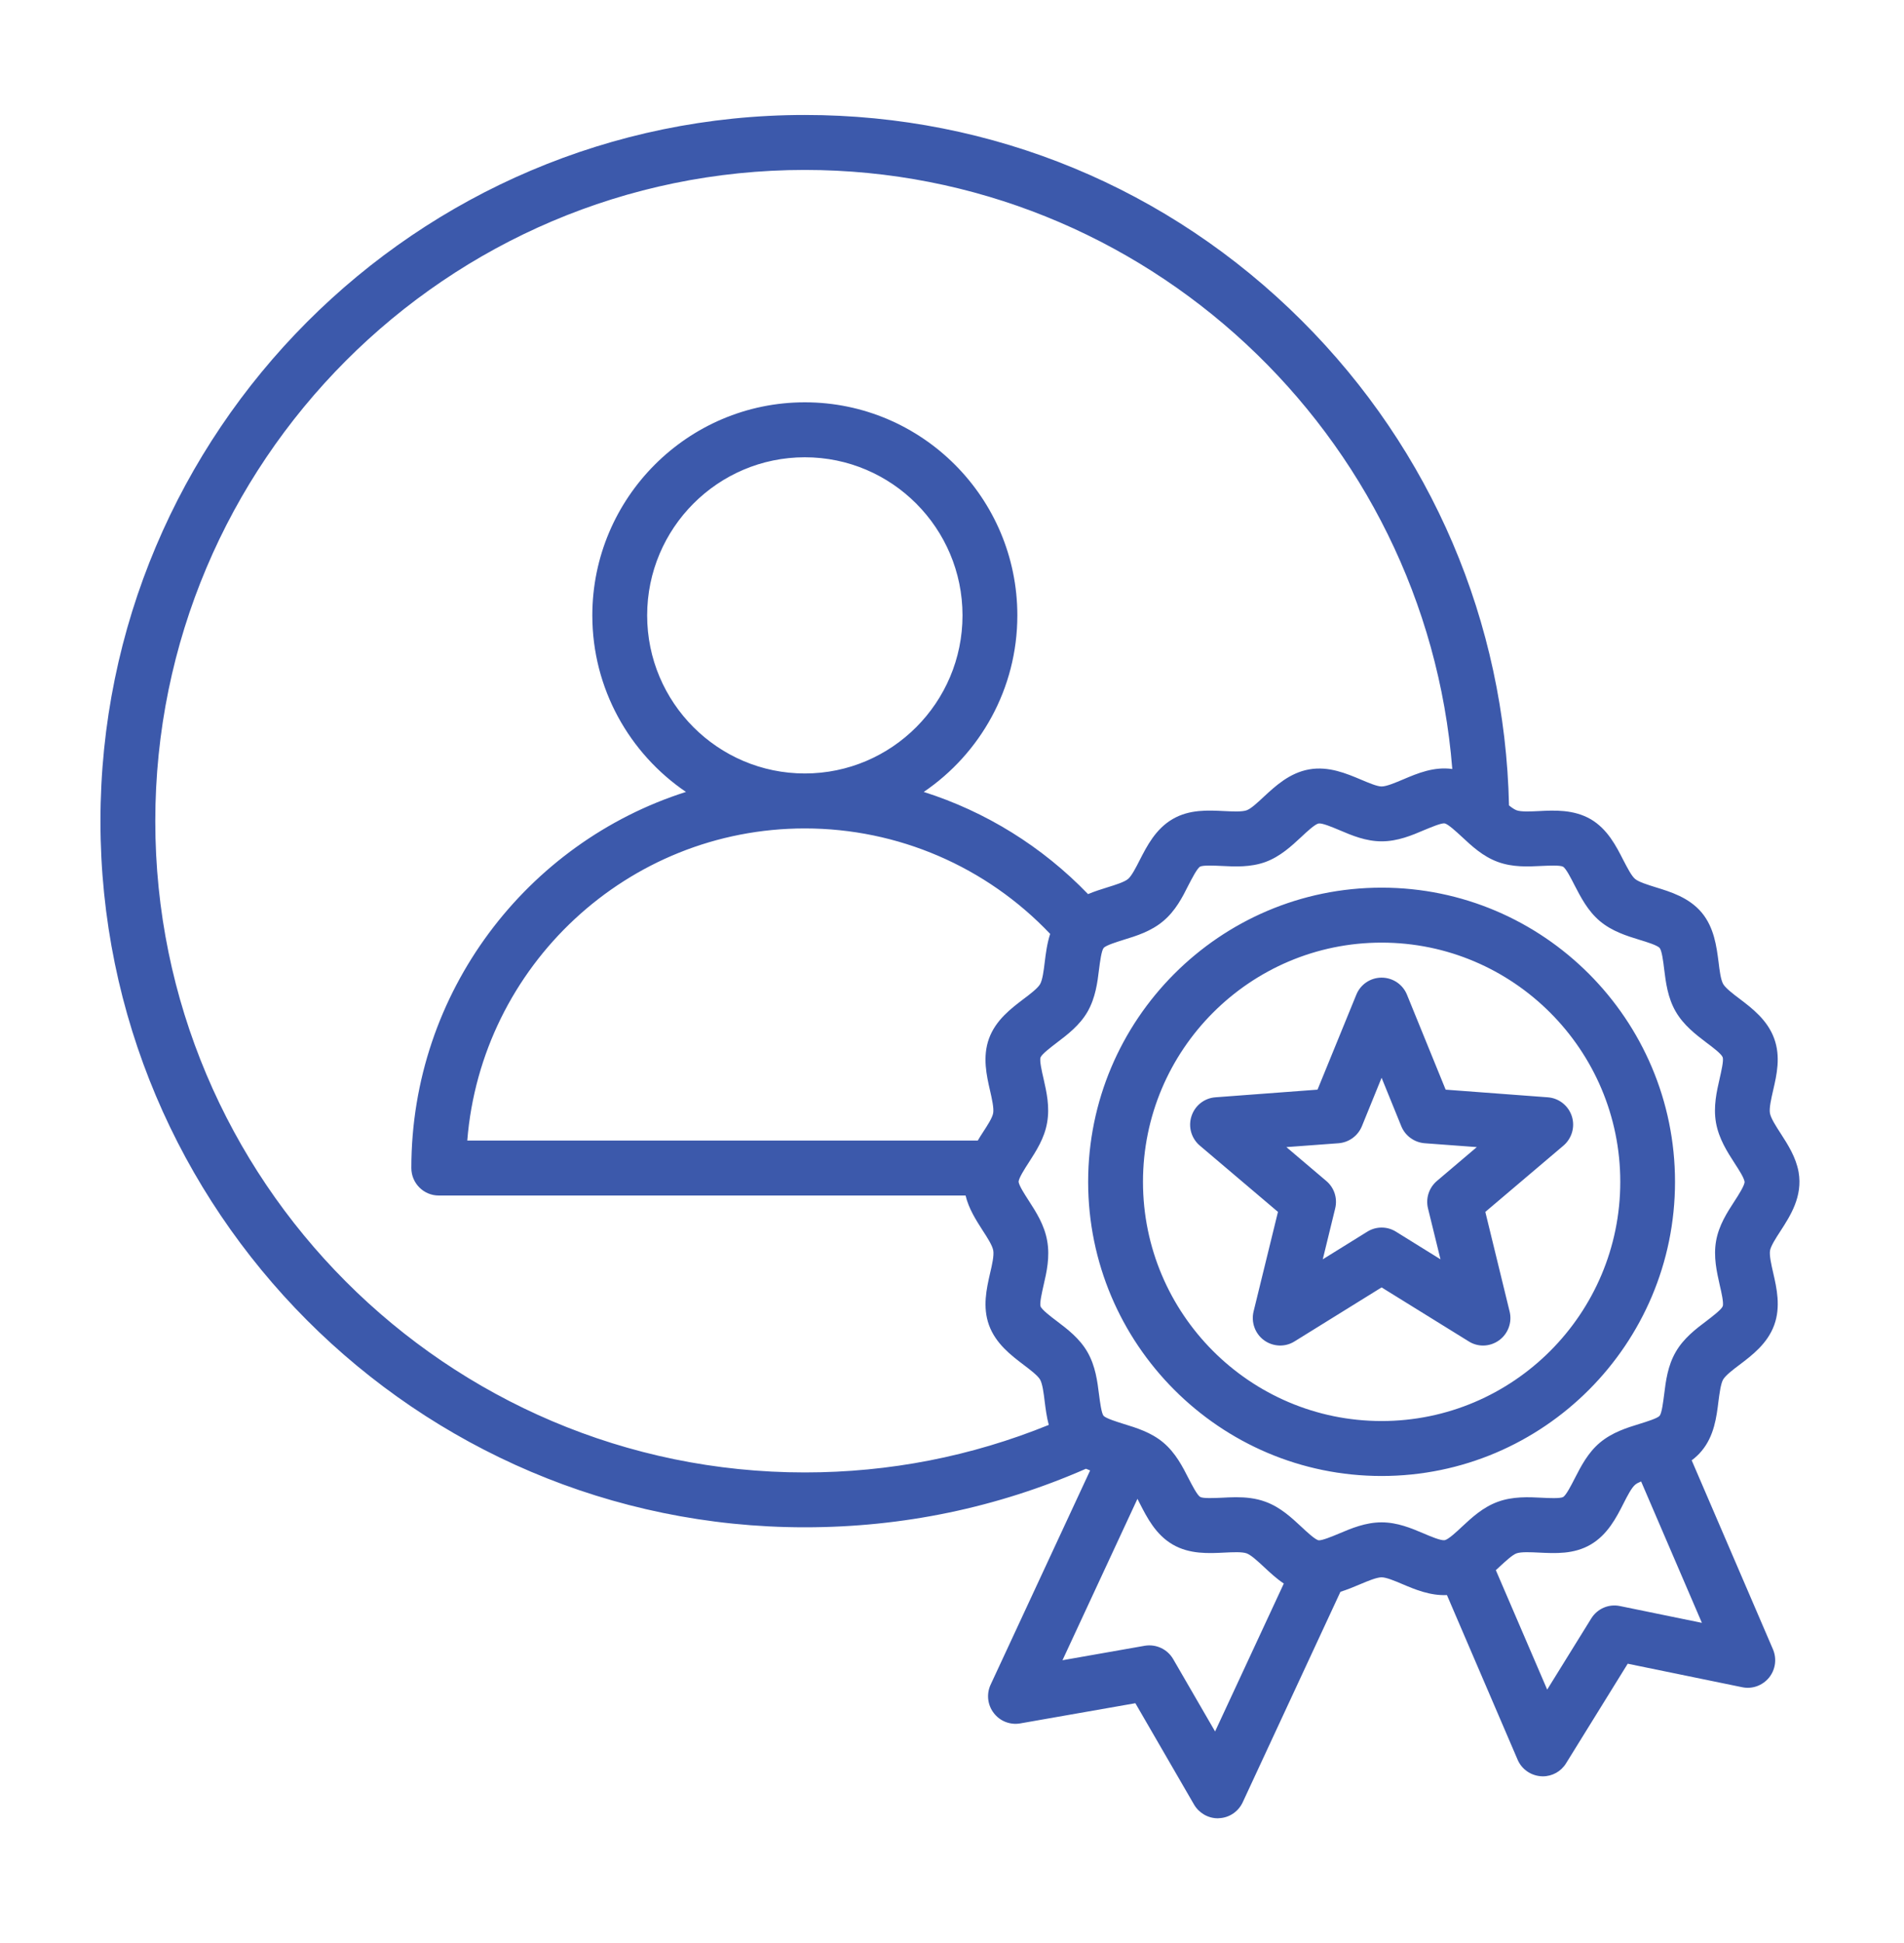 <?xml version="1.0" encoding="UTF-8"?> <svg xmlns="http://www.w3.org/2000/svg" xmlns:xlink="http://www.w3.org/1999/xlink" width="100" zoomAndPan="magnify" viewBox="0 0 75 76.5" height="102" preserveAspectRatio="xMidYMid meet" version="1.0"><defs><clipPath id="b96cb955e6"><path d="M 3.953 4.527 L 71 4.527 L 71 71.59 L 3.953 71.59 Z M 3.953 4.527 " clip-rule="nonzero"></path></clipPath></defs><g clip-path="url(#b96cb955e6)"><path fill="#3c59ab" d="M 70.129 48.477 C 70.523 47.867 71.016 47.109 70.848 46.145 C 70.742 45.555 70.422 45.062 70.141 44.625 C 69.961 44.348 69.754 44.027 69.719 43.828 C 69.684 43.629 69.77 43.258 69.844 42.934 C 69.988 42.312 70.148 41.609 69.887 40.891 C 69.621 40.156 69.012 39.695 68.523 39.324 C 68.262 39.129 67.973 38.906 67.879 38.746 C 67.781 38.578 67.734 38.203 67.695 37.875 C 67.617 37.273 67.523 36.52 67.031 35.93 C 66.531 35.336 65.805 35.113 65.219 34.934 C 64.906 34.836 64.551 34.727 64.406 34.605 C 64.262 34.484 64.094 34.152 63.941 33.859 C 63.664 33.316 63.32 32.637 62.652 32.25 C 61.984 31.867 61.227 31.902 60.621 31.934 C 60.289 31.949 59.918 31.969 59.738 31.902 C 59.656 31.871 59.551 31.801 59.441 31.711 C 59.281 24.492 56.398 17.734 51.277 12.625 C 46.043 7.402 39.09 4.527 31.703 4.527 C 16.402 4.527 3.957 17 3.957 32.332 C 3.957 47.66 16.402 60.133 31.703 60.133 C 35.559 60.133 39.281 59.359 42.777 57.828 C 42.832 57.852 42.887 57.875 42.941 57.895 L 39.02 66.332 C 38.852 66.695 38.898 67.125 39.145 67.445 C 39.387 67.766 39.789 67.922 40.184 67.855 L 44.723 67.059 L 47.035 71.051 C 47.23 71.383 47.586 71.59 47.969 71.59 C 47.984 71.59 48.004 71.59 48.02 71.586 C 48.422 71.57 48.777 71.328 48.949 70.965 L 52.801 62.672 C 53.074 62.586 53.332 62.48 53.578 62.375 C 53.883 62.246 54.23 62.102 54.422 62.102 C 54.605 62.102 54.941 62.242 55.234 62.367 C 55.73 62.578 56.336 62.832 56.996 62.801 L 59.781 69.285 C 59.938 69.652 60.289 69.902 60.691 69.934 C 60.719 69.938 60.746 69.938 60.773 69.938 C 61.145 69.938 61.492 69.746 61.688 69.426 L 64.117 65.504 L 68.629 66.43 C 69.023 66.512 69.43 66.363 69.684 66.051 C 69.938 65.738 69.996 65.312 69.84 64.941 L 66.637 57.496 C 66.777 57.391 66.91 57.273 67.027 57.129 C 67.523 56.539 67.617 55.785 67.691 55.176 C 67.734 54.852 67.781 54.48 67.875 54.316 C 67.969 54.152 68.266 53.926 68.527 53.73 C 69.016 53.359 69.621 52.902 69.887 52.172 C 70.152 51.449 69.984 50.711 69.848 50.117 C 69.773 49.793 69.691 49.43 69.723 49.234 C 69.758 49.051 69.953 48.746 70.129 48.477 Z M 6.117 32.332 C 6.117 18.191 17.594 6.691 31.703 6.691 C 45.098 6.691 56.16 17.105 57.207 30.277 C 56.484 30.176 55.84 30.445 55.27 30.688 C 54.965 30.816 54.617 30.965 54.422 30.965 C 54.242 30.965 53.906 30.82 53.609 30.695 C 53.043 30.457 52.336 30.156 51.566 30.293 C 50.793 30.43 50.234 30.953 49.781 31.371 C 49.547 31.59 49.281 31.84 49.109 31.902 C 48.926 31.969 48.551 31.949 48.223 31.934 C 47.582 31.902 46.855 31.863 46.195 32.246 C 45.52 32.637 45.176 33.316 44.895 33.863 C 44.746 34.156 44.578 34.484 44.438 34.605 C 44.289 34.73 43.934 34.84 43.617 34.938 C 43.379 35.012 43.117 35.094 42.859 35.203 C 41.051 33.328 38.824 31.953 36.387 31.18 C 38.609 29.672 40.074 27.117 40.074 24.23 C 40.074 19.605 36.32 15.84 31.703 15.84 C 27.09 15.84 23.332 19.605 23.332 24.23 C 23.332 27.117 24.797 29.668 27.02 31.18 C 20.758 33.172 16.203 39.059 16.203 45.988 C 16.203 46.586 16.688 47.07 17.281 47.07 L 38.035 47.07 C 38.16 47.594 38.449 48.039 38.703 48.438 C 38.887 48.719 39.09 49.035 39.125 49.234 C 39.16 49.434 39.078 49.805 39 50.129 C 38.859 50.75 38.699 51.453 38.957 52.172 C 39.223 52.906 39.836 53.367 40.324 53.738 C 40.582 53.934 40.875 54.156 40.969 54.316 C 41.066 54.488 41.113 54.859 41.152 55.188 C 41.188 55.469 41.227 55.785 41.312 56.102 C 38.262 57.34 35.035 57.973 31.703 57.973 C 17.594 57.973 6.117 46.469 6.117 32.332 Z M 39 42.945 C 39.074 43.27 39.156 43.633 39.121 43.828 C 39.09 44.012 38.891 44.316 38.715 44.586 C 38.648 44.688 38.582 44.793 38.516 44.906 L 18.406 44.906 C 18.957 38.035 24.711 32.617 31.703 32.617 C 35.371 32.617 38.852 34.121 41.367 36.77 C 41.242 37.152 41.195 37.543 41.152 37.887 C 41.113 38.215 41.066 38.582 40.969 38.75 C 40.875 38.91 40.582 39.137 40.32 39.332 C 39.832 39.703 39.223 40.16 38.957 40.891 C 38.695 41.613 38.863 42.352 39 42.945 Z M 31.703 30.453 C 28.277 30.453 25.492 27.66 25.492 24.23 C 25.492 20.797 28.277 18.004 31.703 18.004 C 35.129 18.004 37.914 20.797 37.914 24.23 C 37.914 27.66 35.129 30.453 31.703 30.453 Z M 47.863 68.172 L 46.211 65.32 C 45.984 64.93 45.539 64.723 45.094 64.797 L 41.852 65.367 L 44.805 59.012 C 44.836 59.074 44.871 59.141 44.902 59.203 C 45.18 59.746 45.527 60.426 46.195 60.812 C 46.859 61.199 47.617 61.16 48.227 61.129 C 48.555 61.113 48.93 61.094 49.109 61.16 C 49.285 61.227 49.555 61.477 49.793 61.699 C 50.02 61.91 50.273 62.148 50.57 62.348 Z M 63.812 63.234 C 63.371 63.141 62.918 63.336 62.68 63.723 L 60.945 66.523 L 58.922 61.82 C 58.973 61.777 59.02 61.734 59.062 61.691 C 59.301 61.473 59.566 61.223 59.734 61.16 C 59.918 61.094 60.293 61.113 60.625 61.129 C 61.266 61.16 61.992 61.199 62.652 60.816 C 63.324 60.426 63.672 59.746 63.949 59.199 C 64.098 58.906 64.266 58.578 64.41 58.457 C 64.465 58.41 64.547 58.367 64.645 58.328 L 67.039 63.895 Z M 68.719 46.52 C 68.742 46.645 68.469 47.07 68.32 47.297 C 68.031 47.742 67.707 48.242 67.598 48.859 C 67.488 49.484 67.625 50.074 67.742 50.598 C 67.805 50.863 67.906 51.309 67.859 51.43 C 67.812 51.559 67.445 51.836 67.227 52.004 C 66.801 52.324 66.32 52.688 66.008 53.23 C 65.691 53.777 65.617 54.379 65.551 54.91 C 65.516 55.18 65.461 55.637 65.375 55.742 C 65.289 55.844 64.852 55.977 64.59 56.059 C 64.082 56.215 63.504 56.395 63.02 56.801 C 62.543 57.203 62.27 57.742 62.027 58.215 C 61.902 58.461 61.691 58.871 61.574 58.941 C 61.457 59.004 61.004 58.984 60.734 58.969 C 60.199 58.941 59.59 58.914 59 59.129 C 58.418 59.34 57.98 59.746 57.594 60.105 C 57.379 60.309 57.051 60.613 56.906 60.641 C 56.762 60.664 56.348 60.492 56.078 60.375 C 55.59 60.168 55.043 59.938 54.422 59.938 C 53.793 59.938 53.234 60.172 52.738 60.383 C 52.488 60.488 52.07 60.66 51.941 60.645 C 51.805 60.621 51.465 60.305 51.266 60.117 C 50.875 59.754 50.438 59.344 49.852 59.129 C 49.461 58.984 49.062 58.949 48.684 58.949 C 48.492 58.949 48.301 58.961 48.121 58.969 C 47.848 58.98 47.391 59.004 47.277 58.938 C 47.16 58.871 46.949 58.461 46.824 58.219 C 46.582 57.742 46.305 57.203 45.824 56.797 C 45.344 56.395 44.77 56.219 44.258 56.062 C 43.996 55.98 43.559 55.844 43.469 55.742 C 43.387 55.641 43.328 55.188 43.293 54.918 C 43.227 54.387 43.152 53.785 42.836 53.234 C 42.527 52.695 42.047 52.332 41.625 52.012 C 41.406 51.848 41.035 51.566 40.988 51.434 C 40.945 51.309 41.047 50.875 41.105 50.613 C 41.227 50.09 41.363 49.492 41.25 48.859 C 41.141 48.227 40.809 47.715 40.516 47.262 C 40.355 47.012 40.156 46.703 40.125 46.543 C 40.105 46.418 40.379 45.992 40.527 45.766 C 40.812 45.32 41.141 44.82 41.246 44.203 C 41.359 43.578 41.223 42.988 41.105 42.465 C 41.043 42.199 40.941 41.758 40.988 41.633 C 41.035 41.504 41.402 41.227 41.621 41.059 C 42.043 40.738 42.527 40.375 42.84 39.832 C 43.152 39.285 43.23 38.684 43.293 38.156 C 43.328 37.883 43.387 37.426 43.473 37.324 C 43.559 37.219 43.996 37.086 44.254 37.004 C 44.766 36.848 45.344 36.668 45.824 36.262 C 46.305 35.859 46.578 35.324 46.816 34.848 C 46.945 34.602 47.152 34.191 47.273 34.121 C 47.391 34.059 47.844 34.082 48.113 34.094 C 48.648 34.121 49.254 34.152 49.848 33.938 C 50.43 33.723 50.867 33.316 51.254 32.957 C 51.469 32.754 51.797 32.449 51.941 32.422 C 52.086 32.398 52.496 32.574 52.77 32.688 C 53.254 32.895 53.805 33.125 54.422 33.125 C 54.422 33.125 54.426 33.125 54.426 33.125 C 55.055 33.125 55.613 32.891 56.105 32.68 C 56.355 32.578 56.773 32.398 56.906 32.418 C 57.043 32.445 57.379 32.758 57.582 32.945 C 57.973 33.309 58.41 33.719 58.996 33.934 C 59.586 34.152 60.191 34.121 60.727 34.094 C 61 34.082 61.457 34.059 61.57 34.125 C 61.688 34.191 61.895 34.602 62.02 34.848 C 62.266 35.32 62.539 35.859 63.02 36.266 C 63.5 36.668 64.078 36.848 64.586 37.004 C 64.848 37.082 65.289 37.219 65.375 37.324 C 65.461 37.422 65.52 37.875 65.551 38.145 C 65.617 38.676 65.691 39.281 66.008 39.828 C 66.32 40.367 66.797 40.73 67.219 41.051 C 67.457 41.227 67.812 41.496 67.859 41.629 C 67.902 41.754 67.801 42.188 67.742 42.449 C 67.621 42.977 67.484 43.57 67.594 44.203 C 67.707 44.836 68.039 45.352 68.332 45.805 C 68.492 46.051 68.691 46.359 68.719 46.52 Z M 54.422 34.949 C 48.051 34.949 42.863 40.145 42.863 46.531 C 42.863 52.918 48.051 58.113 54.422 58.113 C 60.797 58.113 65.98 52.918 65.98 46.531 C 65.98 40.145 60.797 34.949 54.422 34.949 Z M 54.422 55.949 C 49.238 55.949 45.023 51.727 45.023 46.531 C 45.023 41.336 49.238 37.113 54.422 37.113 C 59.605 37.113 63.824 41.336 63.824 46.531 C 63.824 51.727 59.605 55.949 54.422 55.949 Z M 56.945 42.902 L 55.422 39.164 C 55.258 38.758 54.863 38.492 54.422 38.492 C 53.984 38.492 53.59 38.758 53.426 39.164 L 51.898 42.902 L 47.879 43.203 C 47.441 43.234 47.07 43.527 46.934 43.945 C 46.797 44.363 46.926 44.82 47.262 45.105 L 50.34 47.715 L 49.379 51.637 C 49.277 52.062 49.438 52.512 49.793 52.77 C 50.148 53.027 50.625 53.047 50.996 52.812 L 54.422 50.688 L 57.852 52.812 C 58.023 52.922 58.223 52.977 58.418 52.977 C 58.641 52.977 58.863 52.906 59.051 52.77 C 59.406 52.512 59.57 52.062 59.465 51.637 L 58.508 47.715 L 61.586 45.105 C 61.918 44.82 62.051 44.363 61.914 43.945 C 61.777 43.527 61.402 43.234 60.965 43.203 Z M 56.602 46.496 C 56.289 46.762 56.152 47.18 56.25 47.578 L 56.742 49.582 L 54.992 48.496 C 54.645 48.277 54.203 48.277 53.855 48.496 L 52.105 49.582 L 52.594 47.578 C 52.691 47.18 52.559 46.762 52.242 46.496 L 50.672 45.164 L 52.727 45.012 C 53.133 44.98 53.488 44.723 53.645 44.344 L 54.422 42.434 L 55.199 44.344 C 55.355 44.723 55.711 44.98 56.121 45.012 L 58.172 45.164 Z M 56.602 46.496 " fill-opacity="1" fill-rule="nonzero"></path></g></svg> 